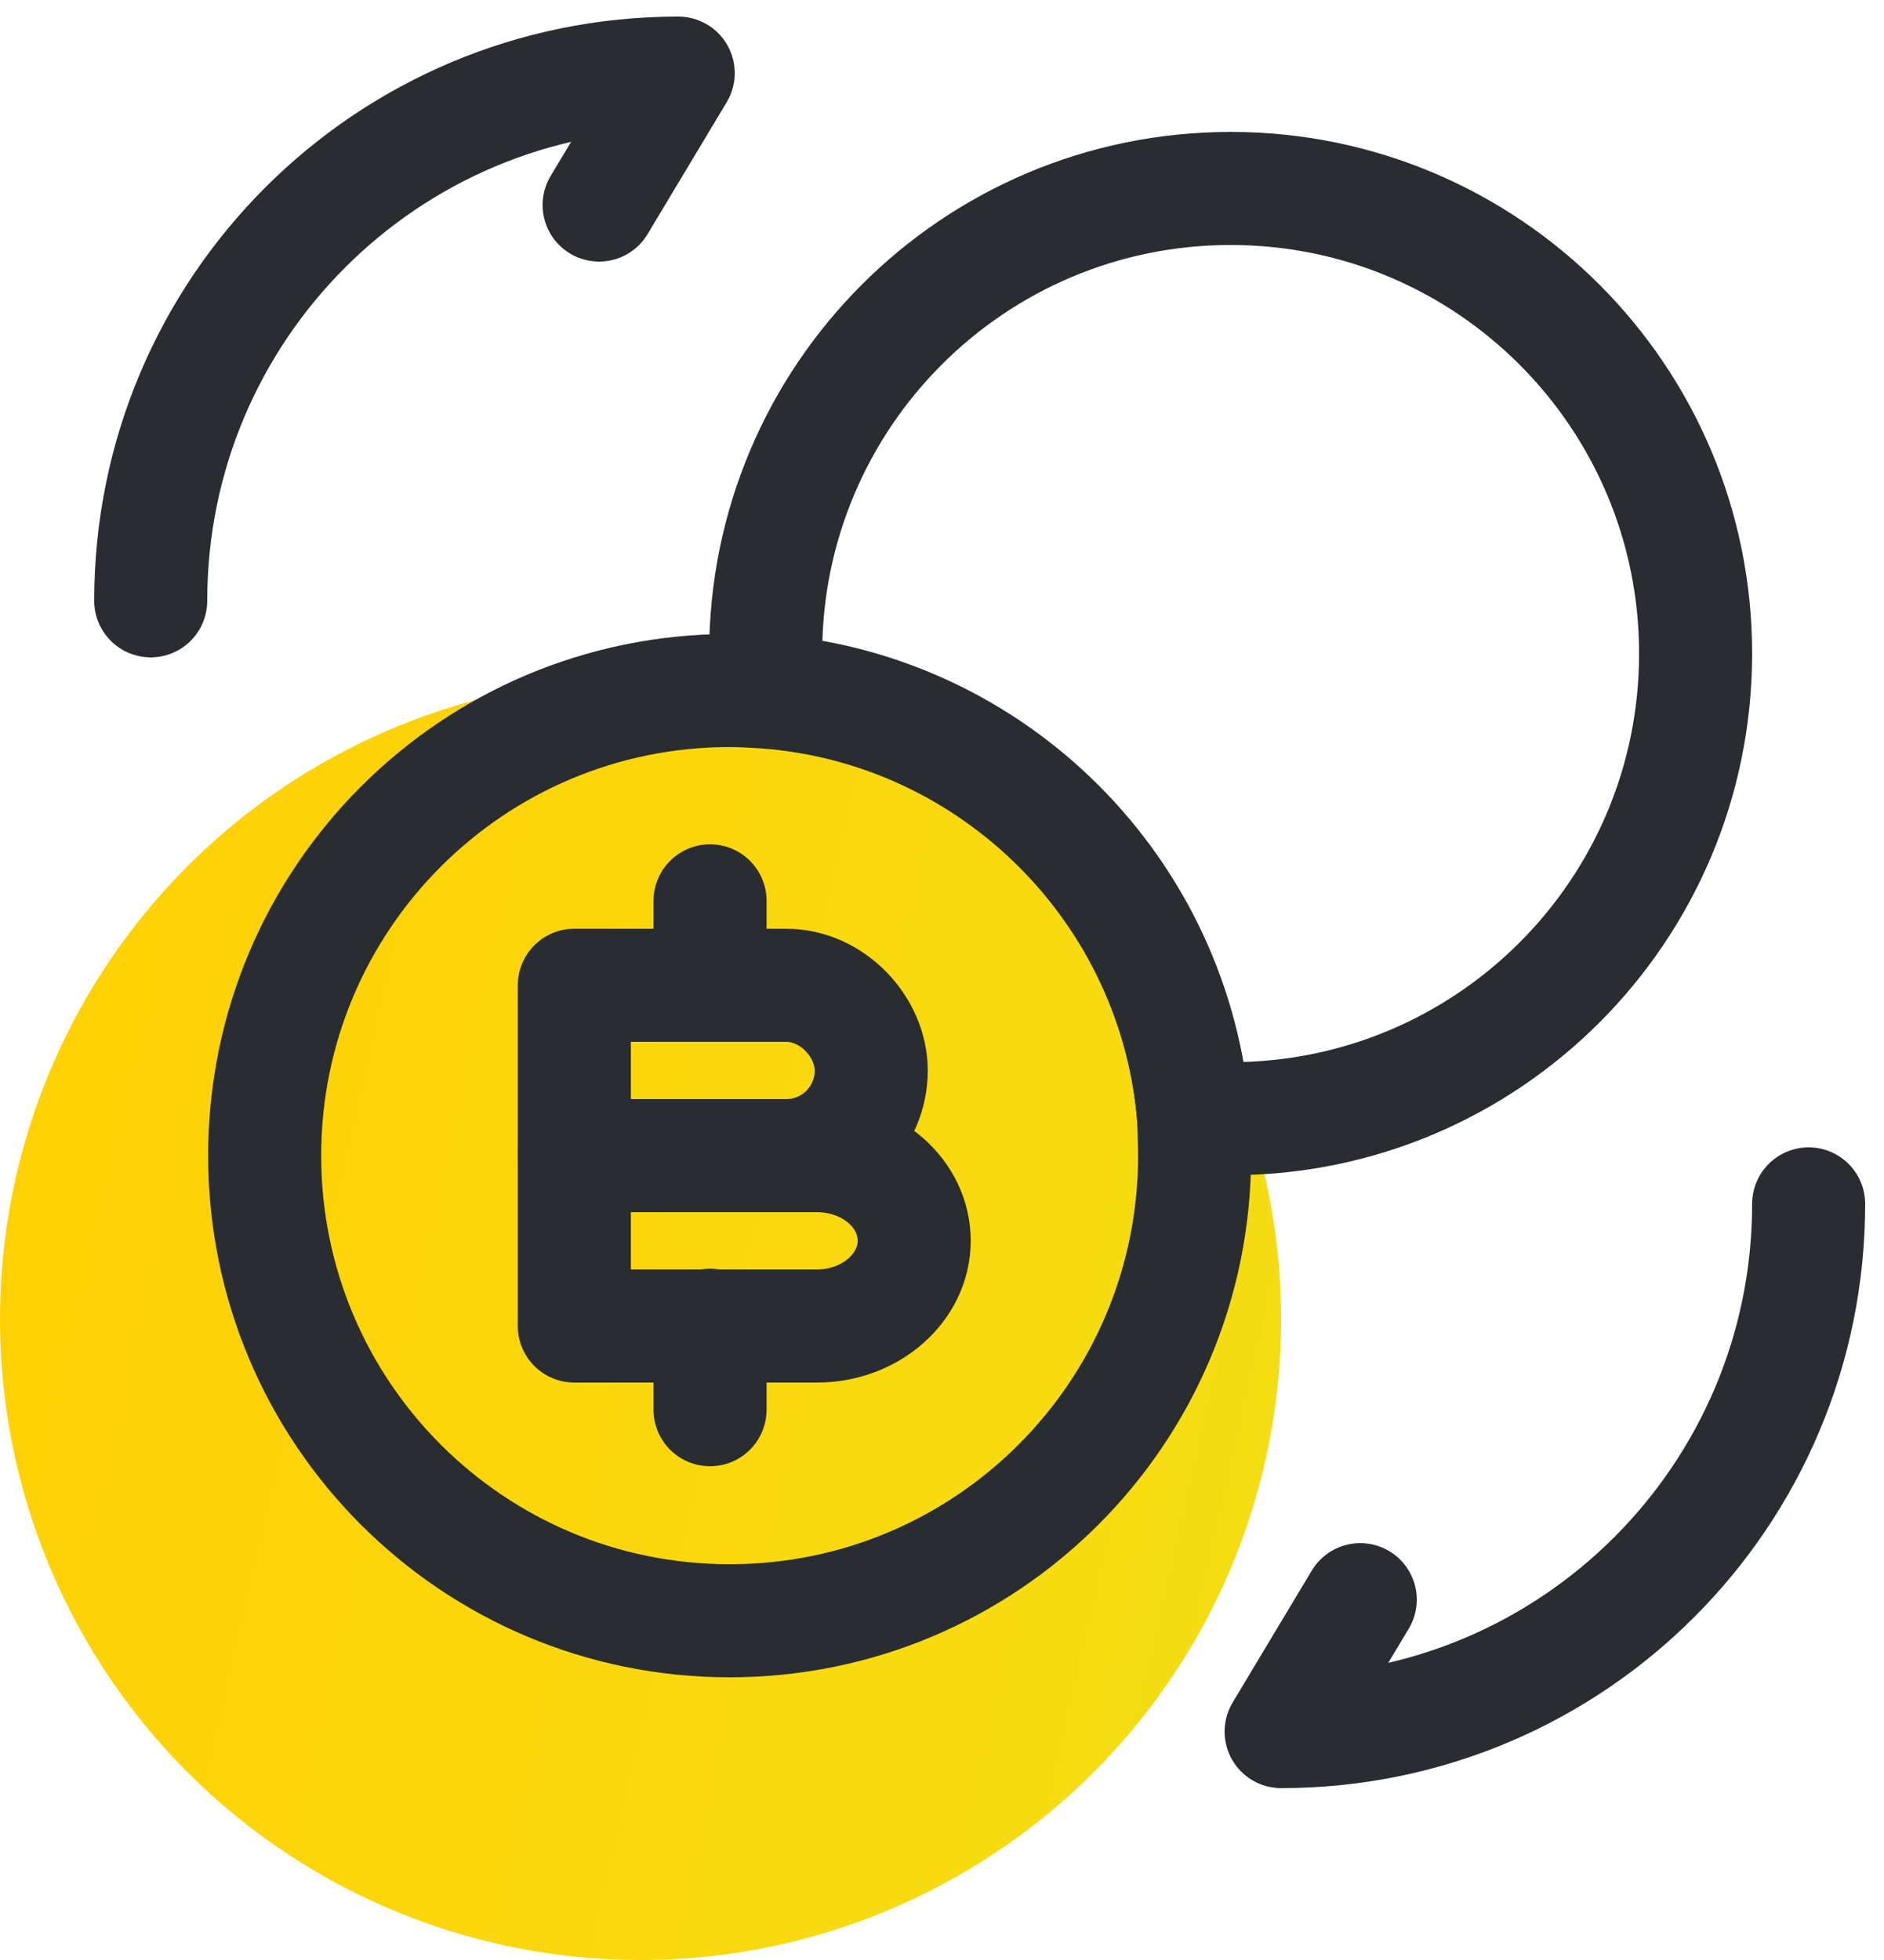 <?xml version="1.0" encoding="UTF-8"?> <svg xmlns="http://www.w3.org/2000/svg" width="25" height="26" viewBox="0 0 25 26" fill="none"> <circle cx="8.5" cy="17.5" r="8.5" fill="url(#paint0_linear_147_1172)"></circle> <path d="M24 15.97C24 19.84 20.87 22.97 17 22.97L18.05 21.22" stroke="#292D32" stroke-width="1.5" stroke-linecap="round" stroke-linejoin="round"></path> <path d="M2 7.97C2 4.1 5.13 0.97 9 0.97L7.95 2.72" stroke="#292D32" stroke-width="1.5" stroke-linecap="round" stroke-linejoin="round"></path> <path d="M7.621 13.07H10.431C11.051 13.07 11.561 13.63 11.561 14.2C11.561 14.82 11.061 15.33 10.431 15.33H7.621V13.07Z" stroke="#292D32" stroke-width="1.5" stroke-miterlimit="10" stroke-linecap="round" stroke-linejoin="round"></path> <path d="M7.621 15.33H10.841C11.551 15.33 12.131 15.83 12.131 16.46C12.131 17.08 11.551 17.59 10.841 17.59H7.621V15.33Z" stroke="#292D32" stroke-width="1.5" stroke-miterlimit="10" stroke-linecap="round" stroke-linejoin="round"></path> <path d="M9.422 17.58V18.7" stroke="#292D32" stroke-width="1.5" stroke-miterlimit="10" stroke-linecap="round" stroke-linejoin="round"></path> <path d="M9.422 11.95V13.07" stroke="#292D32" stroke-width="1.5" stroke-miterlimit="10" stroke-linecap="round" stroke-linejoin="round"></path> <path d="M15.852 15.33C15.852 18.74 13.092 21.5 9.682 21.5C6.272 21.5 3.512 18.74 3.512 15.33C3.512 11.92 6.272 9.16 9.682 9.16C9.842 9.16 9.992 9.17 10.162 9.18C13.192 9.41 15.612 11.83 15.842 14.86C15.842 15.01 15.852 15.16 15.852 15.33Z" stroke="#292D32" stroke-width="1.5" stroke-miterlimit="10" stroke-linecap="round" stroke-linejoin="round"></path> <path d="M22.5 8.67C22.5 12.08 19.74 14.84 16.33 14.84H15.84C15.61 11.81 13.19 9.39 10.16 9.16V8.67C10.16 5.26 12.92 2.5 16.33 2.5C19.74 2.5 22.5 5.26 22.5 8.67Z" stroke="#292D32" stroke-width="1.5" stroke-miterlimit="10" stroke-linecap="round" stroke-linejoin="round"></path> <defs> <linearGradient id="paint0_linear_147_1172" x1="-5.51596e-08" y1="13.864" x2="18.783" y2="18.107" gradientUnits="userSpaceOnUse"> <stop stop-color="#FFD004"></stop> <stop offset="1" stop-color="#F4DE14"></stop> </linearGradient> </defs> </svg> 